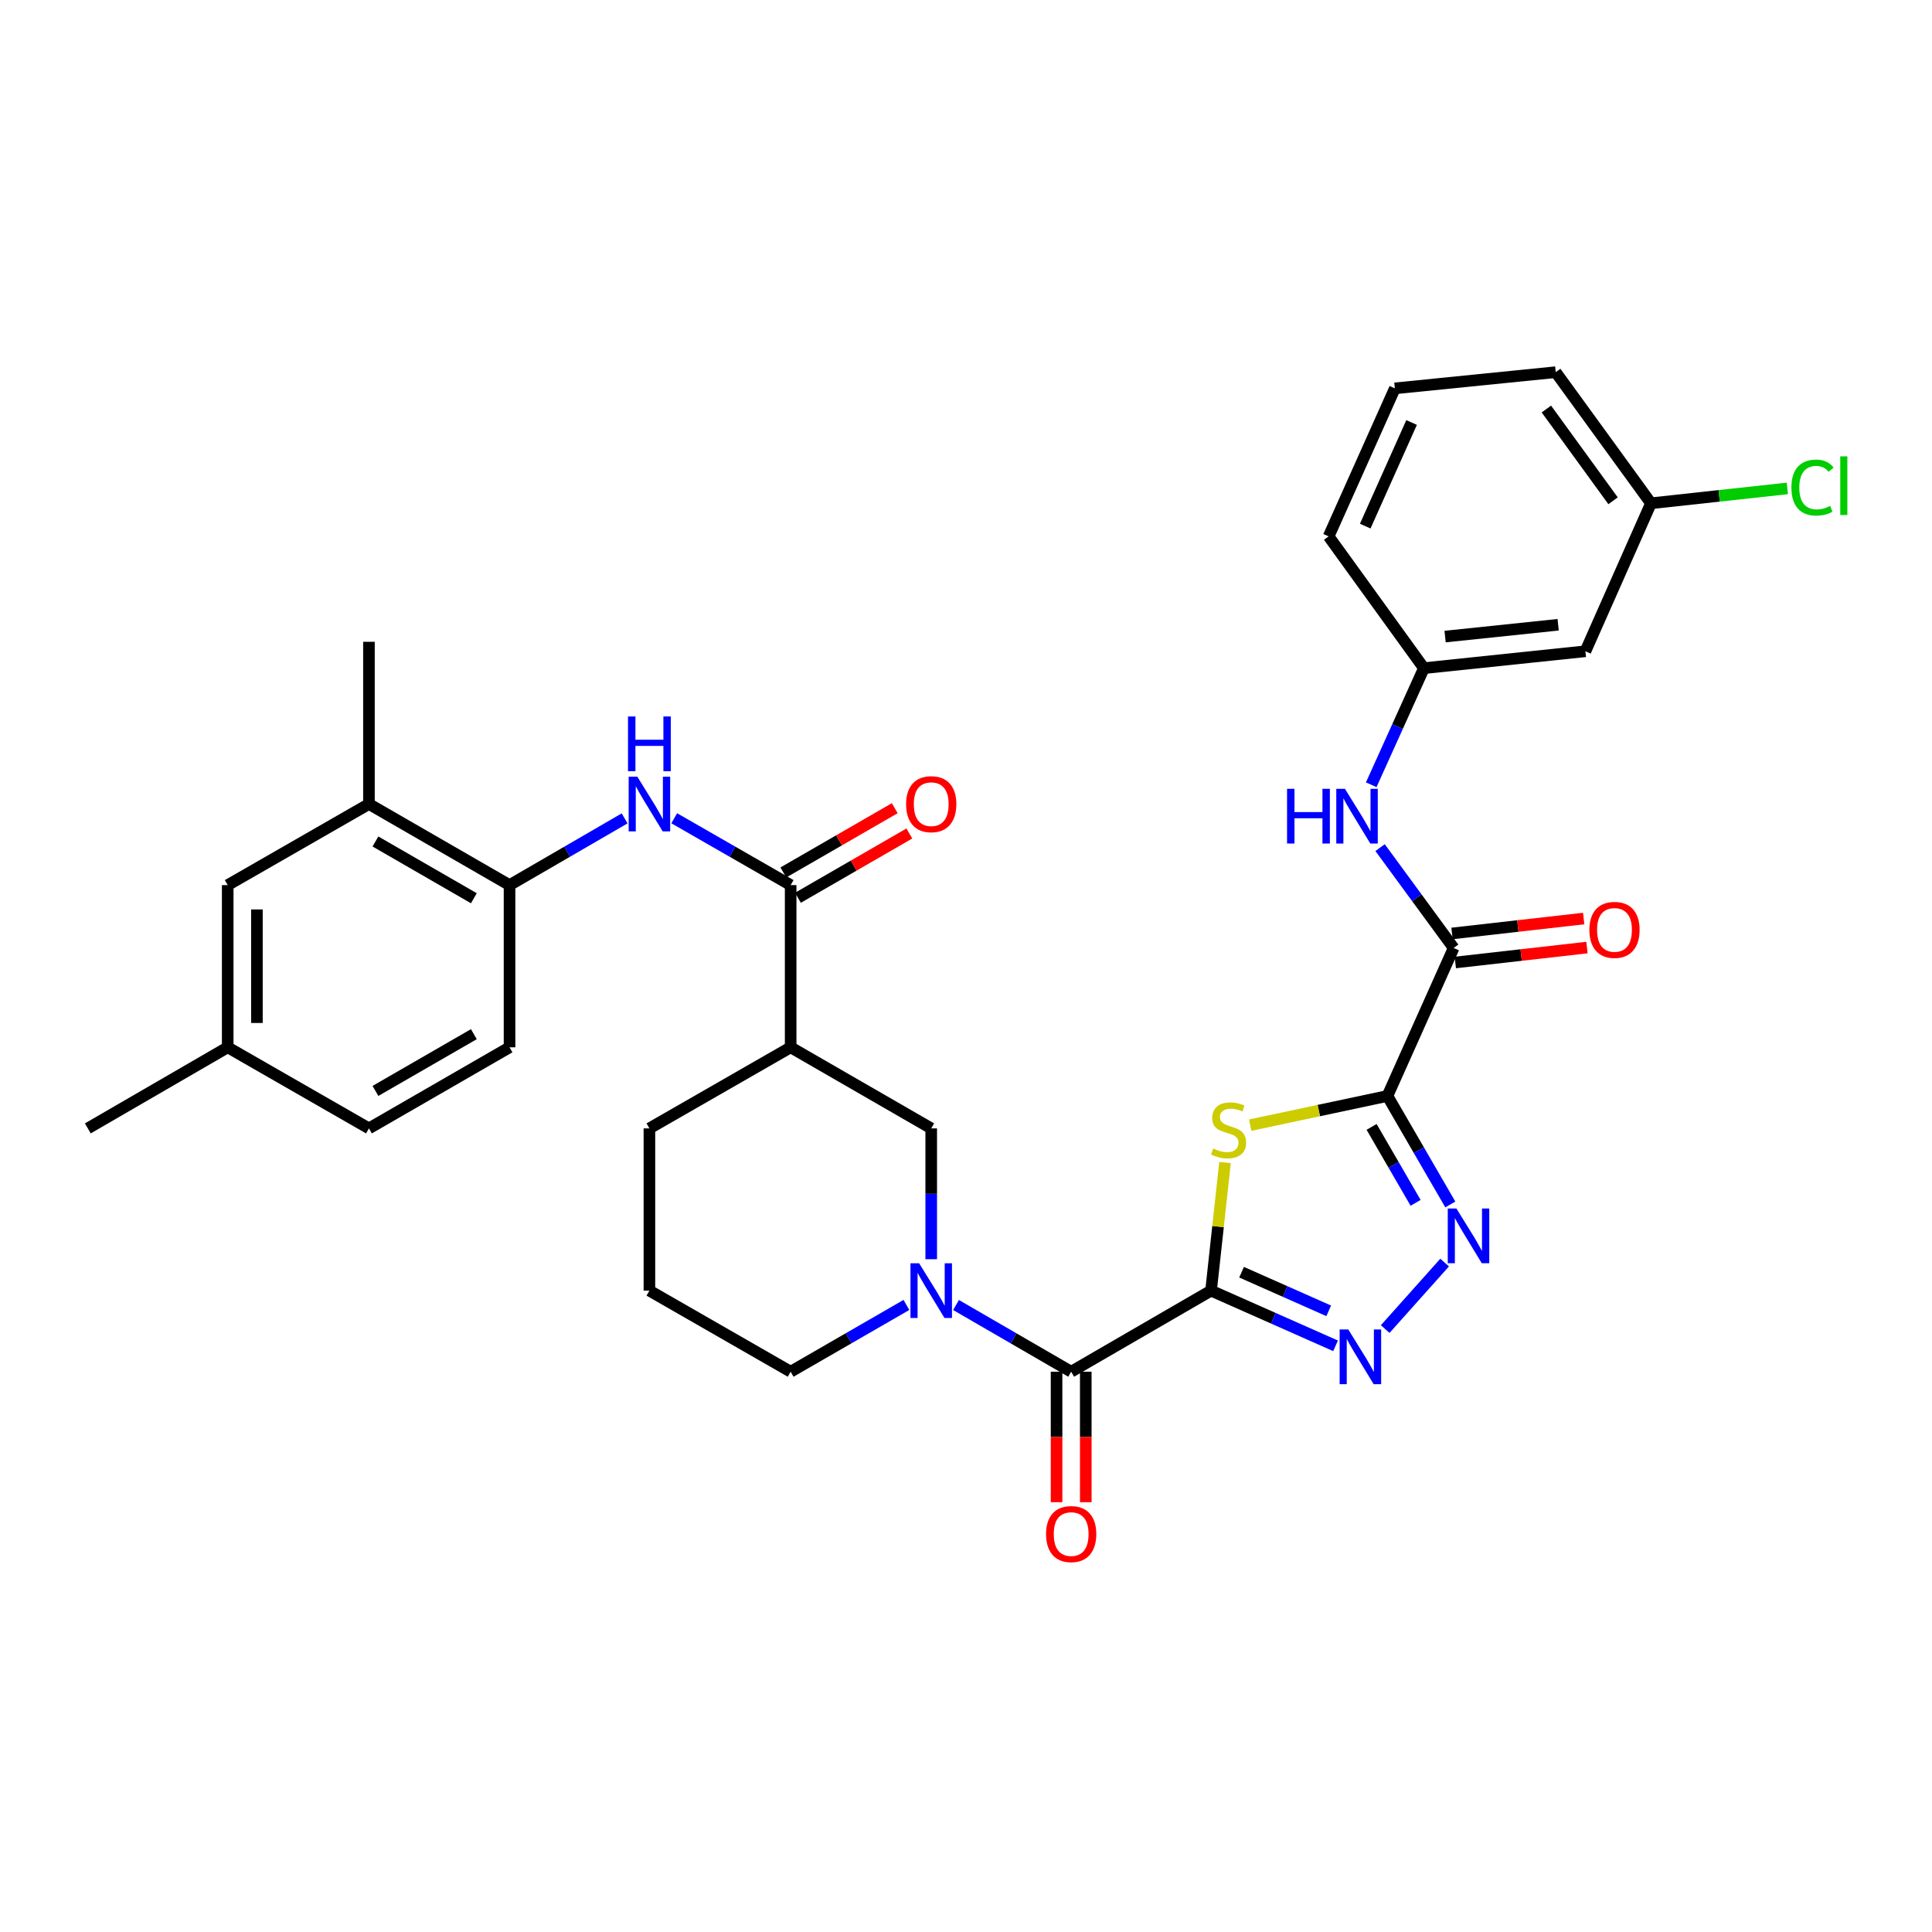 <?xml version='1.0' encoding='iso-8859-1'?>
<svg version='1.1' baseProfile='full'
              xmlns='http://www.w3.org/2000/svg'
                      xmlns:rdkit='http://www.rdkit.org/xml'
                      xmlns:xlink='http://www.w3.org/1999/xlink'
                  xml:space='preserve'
width='1000px' height='1000px' viewBox='0 0 1000 1000'>
<!-- END OF HEADER -->
<rect style='opacity:1.0;fill:#FFFFFF;stroke:none' width='1000' height='1000' x='0' y='0'> </rect>
<path class='bond-1' d='M 626.84,668.029 L 630.455,634.877' style='fill:none;fill-rule:evenodd;stroke:#000000;stroke-width:6px;stroke-linecap:butt;stroke-linejoin:miter;stroke-opacity:1' />
<path class='bond-1' d='M 630.455,634.877 L 634.07,601.726' style='fill:none;fill-rule:evenodd;stroke:#CCCC00;stroke-width:6px;stroke-linecap:butt;stroke-linejoin:miter;stroke-opacity:1' />
<path class='bond-2' d='M 626.84,668.029 L 659.061,682.312' style='fill:none;fill-rule:evenodd;stroke:#000000;stroke-width:6px;stroke-linecap:butt;stroke-linejoin:miter;stroke-opacity:1' />
<path class='bond-2' d='M 659.061,682.312 L 691.283,696.594' style='fill:none;fill-rule:evenodd;stroke:#0000FF;stroke-width:6px;stroke-linecap:butt;stroke-linejoin:miter;stroke-opacity:1' />
<path class='bond-2' d='M 642.634,658.491 L 665.189,668.489' style='fill:none;fill-rule:evenodd;stroke:#000000;stroke-width:6px;stroke-linecap:butt;stroke-linejoin:miter;stroke-opacity:1' />
<path class='bond-2' d='M 665.189,668.489 L 687.744,678.487' style='fill:none;fill-rule:evenodd;stroke:#0000FF;stroke-width:6px;stroke-linecap:butt;stroke-linejoin:miter;stroke-opacity:1' />
<path class='bond-4' d='M 626.84,668.029 L 554.433,709.995' style='fill:none;fill-rule:evenodd;stroke:#000000;stroke-width:6px;stroke-linecap:butt;stroke-linejoin:miter;stroke-opacity:1' />
<path class='bond-0' d='M 718.131,567.271 L 682.616,574.823' style='fill:none;fill-rule:evenodd;stroke:#000000;stroke-width:6px;stroke-linecap:butt;stroke-linejoin:miter;stroke-opacity:1' />
<path class='bond-0' d='M 682.616,574.823 L 647.102,582.374' style='fill:none;fill-rule:evenodd;stroke:#CCCC00;stroke-width:6px;stroke-linecap:butt;stroke-linejoin:miter;stroke-opacity:1' />
<path class='bond-6' d='M 718.131,567.271 L 752.411,490.672' style='fill:none;fill-rule:evenodd;stroke:#000000;stroke-width:6px;stroke-linecap:butt;stroke-linejoin:miter;stroke-opacity:1' />
<path class='bond-33' d='M 718.131,567.271 L 734.404,595.349' style='fill:none;fill-rule:evenodd;stroke:#000000;stroke-width:6px;stroke-linecap:butt;stroke-linejoin:miter;stroke-opacity:1' />
<path class='bond-33' d='M 734.404,595.349 L 750.677,623.427' style='fill:none;fill-rule:evenodd;stroke:#0000FF;stroke-width:6px;stroke-linecap:butt;stroke-linejoin:miter;stroke-opacity:1' />
<path class='bond-33' d='M 709.931,583.277 L 721.323,602.931' style='fill:none;fill-rule:evenodd;stroke:#000000;stroke-width:6px;stroke-linecap:butt;stroke-linejoin:miter;stroke-opacity:1' />
<path class='bond-33' d='M 721.323,602.931 L 732.714,622.585' style='fill:none;fill-rule:evenodd;stroke:#0000FF;stroke-width:6px;stroke-linecap:butt;stroke-linejoin:miter;stroke-opacity:1' />
<path class='bond-3' d='M 716.976,687.926 L 747.739,653.506' style='fill:none;fill-rule:evenodd;stroke:#0000FF;stroke-width:6px;stroke-linecap:butt;stroke-linejoin:miter;stroke-opacity:1' />
<path class='bond-5' d='M 554.433,709.995 L 524.633,692.729' style='fill:none;fill-rule:evenodd;stroke:#000000;stroke-width:6px;stroke-linecap:butt;stroke-linejoin:miter;stroke-opacity:1' />
<path class='bond-5' d='M 524.633,692.729 L 494.833,675.464' style='fill:none;fill-rule:evenodd;stroke:#0000FF;stroke-width:6px;stroke-linecap:butt;stroke-linejoin:miter;stroke-opacity:1' />
<path class='bond-14' d='M 546.873,709.995 L 546.873,743.764' style='fill:none;fill-rule:evenodd;stroke:#000000;stroke-width:6px;stroke-linecap:butt;stroke-linejoin:miter;stroke-opacity:1' />
<path class='bond-14' d='M 546.873,743.764 L 546.873,777.533' style='fill:none;fill-rule:evenodd;stroke:#FF0000;stroke-width:6px;stroke-linecap:butt;stroke-linejoin:miter;stroke-opacity:1' />
<path class='bond-14' d='M 561.993,709.995 L 561.993,743.764' style='fill:none;fill-rule:evenodd;stroke:#000000;stroke-width:6px;stroke-linecap:butt;stroke-linejoin:miter;stroke-opacity:1' />
<path class='bond-14' d='M 561.993,743.764 L 561.993,777.533' style='fill:none;fill-rule:evenodd;stroke:#FF0000;stroke-width:6px;stroke-linecap:butt;stroke-linejoin:miter;stroke-opacity:1' />
<path class='bond-10' d='M 482,651.769 L 482,617.912' style='fill:none;fill-rule:evenodd;stroke:#0000FF;stroke-width:6px;stroke-linecap:butt;stroke-linejoin:miter;stroke-opacity:1' />
<path class='bond-10' d='M 482,617.912 L 482,584.054' style='fill:none;fill-rule:evenodd;stroke:#000000;stroke-width:6px;stroke-linecap:butt;stroke-linejoin:miter;stroke-opacity:1' />
<path class='bond-22' d='M 469.16,675.434 L 439.2,692.715' style='fill:none;fill-rule:evenodd;stroke:#0000FF;stroke-width:6px;stroke-linecap:butt;stroke-linejoin:miter;stroke-opacity:1' />
<path class='bond-22' d='M 439.2,692.715 L 409.24,709.995' style='fill:none;fill-rule:evenodd;stroke:#000000;stroke-width:6px;stroke-linecap:butt;stroke-linejoin:miter;stroke-opacity:1' />
<path class='bond-11' d='M 752.411,490.672 L 733.37,464.697' style='fill:none;fill-rule:evenodd;stroke:#000000;stroke-width:6px;stroke-linecap:butt;stroke-linejoin:miter;stroke-opacity:1' />
<path class='bond-11' d='M 733.37,464.697 L 714.328,438.723' style='fill:none;fill-rule:evenodd;stroke:#0000FF;stroke-width:6px;stroke-linecap:butt;stroke-linejoin:miter;stroke-opacity:1' />
<path class='bond-16' d='M 753.263,498.184 L 787.338,494.319' style='fill:none;fill-rule:evenodd;stroke:#000000;stroke-width:6px;stroke-linecap:butt;stroke-linejoin:miter;stroke-opacity:1' />
<path class='bond-16' d='M 787.338,494.319 L 821.412,490.455' style='fill:none;fill-rule:evenodd;stroke:#FF0000;stroke-width:6px;stroke-linecap:butt;stroke-linejoin:miter;stroke-opacity:1' />
<path class='bond-16' d='M 751.559,483.16 L 785.634,479.296' style='fill:none;fill-rule:evenodd;stroke:#000000;stroke-width:6px;stroke-linecap:butt;stroke-linejoin:miter;stroke-opacity:1' />
<path class='bond-16' d='M 785.634,479.296 L 819.708,475.431' style='fill:none;fill-rule:evenodd;stroke:#FF0000;stroke-width:6px;stroke-linecap:butt;stroke-linejoin:miter;stroke-opacity:1' />
<path class='bond-7' d='M 409.24,458.131 L 409.24,542.088' style='fill:none;fill-rule:evenodd;stroke:#000000;stroke-width:6px;stroke-linecap:butt;stroke-linejoin:miter;stroke-opacity:1' />
<path class='bond-9' d='M 409.24,458.131 L 379.111,440.832' style='fill:none;fill-rule:evenodd;stroke:#000000;stroke-width:6px;stroke-linecap:butt;stroke-linejoin:miter;stroke-opacity:1' />
<path class='bond-9' d='M 379.111,440.832 L 348.982,423.533' style='fill:none;fill-rule:evenodd;stroke:#0000FF;stroke-width:6px;stroke-linecap:butt;stroke-linejoin:miter;stroke-opacity:1' />
<path class='bond-17' d='M 413.017,464.679 L 441.847,448.048' style='fill:none;fill-rule:evenodd;stroke:#000000;stroke-width:6px;stroke-linecap:butt;stroke-linejoin:miter;stroke-opacity:1' />
<path class='bond-17' d='M 441.847,448.048 L 470.678,431.416' style='fill:none;fill-rule:evenodd;stroke:#FF0000;stroke-width:6px;stroke-linecap:butt;stroke-linejoin:miter;stroke-opacity:1' />
<path class='bond-17' d='M 405.462,451.582 L 434.292,434.951' style='fill:none;fill-rule:evenodd;stroke:#000000;stroke-width:6px;stroke-linecap:butt;stroke-linejoin:miter;stroke-opacity:1' />
<path class='bond-17' d='M 434.292,434.951 L 463.122,418.319' style='fill:none;fill-rule:evenodd;stroke:#FF0000;stroke-width:6px;stroke-linecap:butt;stroke-linejoin:miter;stroke-opacity:1' />
<path class='bond-8' d='M 409.24,542.088 L 482,584.054' style='fill:none;fill-rule:evenodd;stroke:#000000;stroke-width:6px;stroke-linecap:butt;stroke-linejoin:miter;stroke-opacity:1' />
<path class='bond-34' d='M 409.24,542.088 L 336.135,584.054' style='fill:none;fill-rule:evenodd;stroke:#000000;stroke-width:6px;stroke-linecap:butt;stroke-linejoin:miter;stroke-opacity:1' />
<path class='bond-12' d='M 323.303,423.596 L 293.519,440.863' style='fill:none;fill-rule:evenodd;stroke:#0000FF;stroke-width:6px;stroke-linecap:butt;stroke-linejoin:miter;stroke-opacity:1' />
<path class='bond-12' d='M 293.519,440.863 L 263.736,458.131' style='fill:none;fill-rule:evenodd;stroke:#000000;stroke-width:6px;stroke-linecap:butt;stroke-linejoin:miter;stroke-opacity:1' />
<path class='bond-15' d='M 709.746,406.186 L 723.38,376.013' style='fill:none;fill-rule:evenodd;stroke:#0000FF;stroke-width:6px;stroke-linecap:butt;stroke-linejoin:miter;stroke-opacity:1' />
<path class='bond-15' d='M 723.38,376.013 L 737.014,345.84' style='fill:none;fill-rule:evenodd;stroke:#000000;stroke-width:6px;stroke-linecap:butt;stroke-linejoin:miter;stroke-opacity:1' />
<path class='bond-13' d='M 263.736,458.131 L 190.967,416.156' style='fill:none;fill-rule:evenodd;stroke:#000000;stroke-width:6px;stroke-linecap:butt;stroke-linejoin:miter;stroke-opacity:1' />
<path class='bond-13' d='M 245.266,464.932 L 194.327,435.55' style='fill:none;fill-rule:evenodd;stroke:#000000;stroke-width:6px;stroke-linecap:butt;stroke-linejoin:miter;stroke-opacity:1' />
<path class='bond-20' d='M 263.736,458.131 L 263.736,542.088' style='fill:none;fill-rule:evenodd;stroke:#000000;stroke-width:6px;stroke-linecap:butt;stroke-linejoin:miter;stroke-opacity:1' />
<path class='bond-18' d='M 190.967,416.156 L 117.862,458.131' style='fill:none;fill-rule:evenodd;stroke:#000000;stroke-width:6px;stroke-linecap:butt;stroke-linejoin:miter;stroke-opacity:1' />
<path class='bond-29' d='M 190.967,416.156 L 190.967,332.199' style='fill:none;fill-rule:evenodd;stroke:#000000;stroke-width:6px;stroke-linecap:butt;stroke-linejoin:miter;stroke-opacity:1' />
<path class='bond-19' d='M 737.014,345.84 L 820.61,337.096' style='fill:none;fill-rule:evenodd;stroke:#000000;stroke-width:6px;stroke-linecap:butt;stroke-linejoin:miter;stroke-opacity:1' />
<path class='bond-19' d='M 747.98,329.491 L 806.498,323.37' style='fill:none;fill-rule:evenodd;stroke:#000000;stroke-width:6px;stroke-linecap:butt;stroke-linejoin:miter;stroke-opacity:1' />
<path class='bond-30' d='M 737.014,345.84 L 687.698,277.633' style='fill:none;fill-rule:evenodd;stroke:#000000;stroke-width:6px;stroke-linecap:butt;stroke-linejoin:miter;stroke-opacity:1' />
<path class='bond-36' d='M 117.862,458.131 L 117.862,542.088' style='fill:none;fill-rule:evenodd;stroke:#000000;stroke-width:6px;stroke-linecap:butt;stroke-linejoin:miter;stroke-opacity:1' />
<path class='bond-36' d='M 132.982,470.724 L 132.982,529.495' style='fill:none;fill-rule:evenodd;stroke:#000000;stroke-width:6px;stroke-linecap:butt;stroke-linejoin:miter;stroke-opacity:1' />
<path class='bond-21' d='M 820.61,337.096 L 854.546,260.497' style='fill:none;fill-rule:evenodd;stroke:#000000;stroke-width:6px;stroke-linecap:butt;stroke-linejoin:miter;stroke-opacity:1' />
<path class='bond-24' d='M 263.736,542.088 L 190.967,584.054' style='fill:none;fill-rule:evenodd;stroke:#000000;stroke-width:6px;stroke-linecap:butt;stroke-linejoin:miter;stroke-opacity:1' />
<path class='bond-24' d='M 245.267,535.285 L 194.329,564.662' style='fill:none;fill-rule:evenodd;stroke:#000000;stroke-width:6px;stroke-linecap:butt;stroke-linejoin:miter;stroke-opacity:1' />
<path class='bond-25' d='M 854.546,260.497 L 889.837,256.65' style='fill:none;fill-rule:evenodd;stroke:#000000;stroke-width:6px;stroke-linecap:butt;stroke-linejoin:miter;stroke-opacity:1' />
<path class='bond-25' d='M 889.837,256.65 L 925.128,252.803' style='fill:none;fill-rule:evenodd;stroke:#00CC00;stroke-width:6px;stroke-linecap:butt;stroke-linejoin:miter;stroke-opacity:1' />
<path class='bond-35' d='M 854.546,260.497 L 805.238,192.634' style='fill:none;fill-rule:evenodd;stroke:#000000;stroke-width:6px;stroke-linecap:butt;stroke-linejoin:miter;stroke-opacity:1' />
<path class='bond-35' d='M 834.918,259.205 L 800.402,211.701' style='fill:none;fill-rule:evenodd;stroke:#000000;stroke-width:6px;stroke-linecap:butt;stroke-linejoin:miter;stroke-opacity:1' />
<path class='bond-27' d='M 409.24,709.995 L 336.135,668.029' style='fill:none;fill-rule:evenodd;stroke:#000000;stroke-width:6px;stroke-linecap:butt;stroke-linejoin:miter;stroke-opacity:1' />
<path class='bond-23' d='M 117.862,542.088 L 190.967,584.054' style='fill:none;fill-rule:evenodd;stroke:#000000;stroke-width:6px;stroke-linecap:butt;stroke-linejoin:miter;stroke-opacity:1' />
<path class='bond-32' d='M 117.862,542.088 L 45.455,584.054' style='fill:none;fill-rule:evenodd;stroke:#000000;stroke-width:6px;stroke-linecap:butt;stroke-linejoin:miter;stroke-opacity:1' />
<path class='bond-26' d='M 336.135,584.054 L 336.135,668.029' style='fill:none;fill-rule:evenodd;stroke:#000000;stroke-width:6px;stroke-linecap:butt;stroke-linejoin:miter;stroke-opacity:1' />
<path class='bond-28' d='M 721.978,201.017 L 687.698,277.633' style='fill:none;fill-rule:evenodd;stroke:#000000;stroke-width:6px;stroke-linecap:butt;stroke-linejoin:miter;stroke-opacity:1' />
<path class='bond-28' d='M 730.637,218.684 L 706.641,272.316' style='fill:none;fill-rule:evenodd;stroke:#000000;stroke-width:6px;stroke-linecap:butt;stroke-linejoin:miter;stroke-opacity:1' />
<path class='bond-31' d='M 721.978,201.017 L 805.238,192.634' style='fill:none;fill-rule:evenodd;stroke:#000000;stroke-width:6px;stroke-linecap:butt;stroke-linejoin:miter;stroke-opacity:1' />
<path  class='atom-2' d='M 627.921 594.472
Q 628.241 594.592, 629.561 595.152
Q 630.881 595.712, 632.321 596.072
Q 633.801 596.392, 635.241 596.392
Q 637.921 596.392, 639.481 595.112
Q 641.041 593.792, 641.041 591.512
Q 641.041 589.952, 640.241 588.992
Q 639.481 588.032, 638.281 587.512
Q 637.081 586.992, 635.081 586.392
Q 632.561 585.632, 631.041 584.912
Q 629.561 584.192, 628.481 582.672
Q 627.441 581.152, 627.441 578.592
Q 627.441 575.032, 629.841 572.832
Q 632.281 570.632, 637.081 570.632
Q 640.361 570.632, 644.081 572.192
L 643.161 575.272
Q 639.761 573.872, 637.201 573.872
Q 634.441 573.872, 632.921 575.032
Q 631.401 576.152, 631.441 578.112
Q 631.441 579.632, 632.201 580.552
Q 633.001 581.472, 634.121 581.992
Q 635.281 582.512, 637.201 583.112
Q 639.761 583.912, 641.281 584.712
Q 642.801 585.512, 643.881 587.152
Q 645.001 588.752, 645.001 591.512
Q 645.001 595.432, 642.361 597.552
Q 639.761 599.632, 635.401 599.632
Q 632.881 599.632, 630.961 599.072
Q 629.081 598.552, 626.841 597.632
L 627.921 594.472
' fill='#CCCC00'/>
<path  class='atom-3' d='M 697.877 688.132
L 707.157 703.132
Q 708.077 704.612, 709.557 707.292
Q 711.037 709.972, 711.117 710.132
L 711.117 688.132
L 714.877 688.132
L 714.877 716.452
L 710.997 716.452
L 701.037 700.052
Q 699.877 698.132, 698.637 695.932
Q 697.437 693.732, 697.077 693.052
L 697.077 716.452
L 693.397 716.452
L 693.397 688.132
L 697.877 688.132
' fill='#0000FF'/>
<path  class='atom-4' d='M 753.837 625.519
L 763.117 640.519
Q 764.037 641.999, 765.517 644.679
Q 766.997 647.359, 767.077 647.519
L 767.077 625.519
L 770.837 625.519
L 770.837 653.839
L 766.957 653.839
L 756.997 637.439
Q 755.837 635.519, 754.597 633.319
Q 753.397 631.119, 753.037 630.439
L 753.037 653.839
L 749.357 653.839
L 749.357 625.519
L 753.837 625.519
' fill='#0000FF'/>
<path  class='atom-6' d='M 475.74 653.869
L 485.02 668.869
Q 485.94 670.349, 487.42 673.029
Q 488.9 675.709, 488.98 675.869
L 488.98 653.869
L 492.74 653.869
L 492.74 682.189
L 488.86 682.189
L 478.9 665.789
Q 477.74 663.869, 476.5 661.669
Q 475.3 659.469, 474.94 658.789
L 474.94 682.189
L 471.26 682.189
L 471.26 653.869
L 475.74 653.869
' fill='#0000FF'/>
<path  class='atom-10' d='M 329.875 401.996
L 339.155 416.996
Q 340.075 418.476, 341.555 421.156
Q 343.035 423.836, 343.115 423.996
L 343.115 401.996
L 346.875 401.996
L 346.875 430.316
L 342.995 430.316
L 333.035 413.916
Q 331.875 411.996, 330.635 409.796
Q 329.435 407.596, 329.075 406.916
L 329.075 430.316
L 325.395 430.316
L 325.395 401.996
L 329.875 401.996
' fill='#0000FF'/>
<path  class='atom-10' d='M 325.055 370.844
L 328.895 370.844
L 328.895 382.884
L 343.375 382.884
L 343.375 370.844
L 347.215 370.844
L 347.215 399.164
L 343.375 399.164
L 343.375 386.084
L 328.895 386.084
L 328.895 399.164
L 325.055 399.164
L 325.055 370.844
' fill='#0000FF'/>
<path  class='atom-12' d='M 666.178 408.288
L 670.018 408.288
L 670.018 420.328
L 684.498 420.328
L 684.498 408.288
L 688.338 408.288
L 688.338 436.608
L 684.498 436.608
L 684.498 423.528
L 670.018 423.528
L 670.018 436.608
L 666.178 436.608
L 666.178 408.288
' fill='#0000FF'/>
<path  class='atom-12' d='M 696.138 408.288
L 705.418 423.288
Q 706.338 424.768, 707.818 427.448
Q 709.298 430.128, 709.378 430.288
L 709.378 408.288
L 713.138 408.288
L 713.138 436.608
L 709.258 436.608
L 699.298 420.208
Q 698.138 418.288, 696.898 416.088
Q 695.698 413.888, 695.338 413.208
L 695.338 436.608
L 691.658 436.608
L 691.658 408.288
L 696.138 408.288
' fill='#0000FF'/>
<path  class='atom-15' d='M 541.433 794.032
Q 541.433 787.232, 544.793 783.432
Q 548.153 779.632, 554.433 779.632
Q 560.713 779.632, 564.073 783.432
Q 567.433 787.232, 567.433 794.032
Q 567.433 800.912, 564.033 804.832
Q 560.633 808.712, 554.433 808.712
Q 548.193 808.712, 544.793 804.832
Q 541.433 800.952, 541.433 794.032
M 554.433 805.512
Q 558.753 805.512, 561.073 802.632
Q 563.433 799.712, 563.433 794.032
Q 563.433 788.472, 561.073 785.672
Q 558.753 782.832, 554.433 782.832
Q 550.113 782.832, 547.753 785.632
Q 545.433 788.432, 545.433 794.032
Q 545.433 799.752, 547.753 802.632
Q 550.113 805.512, 554.433 805.512
' fill='#FF0000'/>
<path  class='atom-17' d='M 822.655 481.311
Q 822.655 474.511, 826.015 470.711
Q 829.375 466.911, 835.655 466.911
Q 841.935 466.911, 845.295 470.711
Q 848.655 474.511, 848.655 481.311
Q 848.655 488.191, 845.255 492.111
Q 841.855 495.991, 835.655 495.991
Q 829.415 495.991, 826.015 492.111
Q 822.655 488.231, 822.655 481.311
M 835.655 492.791
Q 839.975 492.791, 842.295 489.911
Q 844.655 486.991, 844.655 481.311
Q 844.655 475.751, 842.295 472.951
Q 839.975 470.111, 835.655 470.111
Q 831.335 470.111, 828.975 472.911
Q 826.655 475.711, 826.655 481.311
Q 826.655 487.031, 828.975 489.911
Q 831.335 492.791, 835.655 492.791
' fill='#FF0000'/>
<path  class='atom-18' d='M 469 416.236
Q 469 409.436, 472.36 405.636
Q 475.72 401.836, 482 401.836
Q 488.28 401.836, 491.64 405.636
Q 495 409.436, 495 416.236
Q 495 423.116, 491.6 427.036
Q 488.2 430.916, 482 430.916
Q 475.76 430.916, 472.36 427.036
Q 469 423.156, 469 416.236
M 482 427.716
Q 486.32 427.716, 488.64 424.836
Q 491 421.916, 491 416.236
Q 491 410.676, 488.64 407.876
Q 486.32 405.036, 482 405.036
Q 477.68 405.036, 475.32 407.836
Q 473 410.636, 473 416.236
Q 473 421.956, 475.32 424.836
Q 477.68 427.716, 482 427.716
' fill='#FF0000'/>
<path  class='atom-26' d='M 927.231 252.363
Q 927.231 245.323, 930.511 241.643
Q 933.831 237.923, 940.111 237.923
Q 945.951 237.923, 949.071 242.043
L 946.431 244.203
Q 944.151 241.203, 940.111 241.203
Q 935.831 241.203, 933.551 244.083
Q 931.311 246.923, 931.311 252.363
Q 931.311 257.963, 933.631 260.843
Q 935.991 263.723, 940.551 263.723
Q 943.671 263.723, 947.311 261.843
L 948.431 264.843
Q 946.951 265.803, 944.711 266.363
Q 942.471 266.923, 939.991 266.923
Q 933.831 266.923, 930.511 263.163
Q 927.231 259.403, 927.231 252.363
' fill='#00CC00'/>
<path  class='atom-26' d='M 952.511 236.203
L 956.191 236.203
L 956.191 266.563
L 952.511 266.563
L 952.511 236.203
' fill='#00CC00'/>
</svg>

